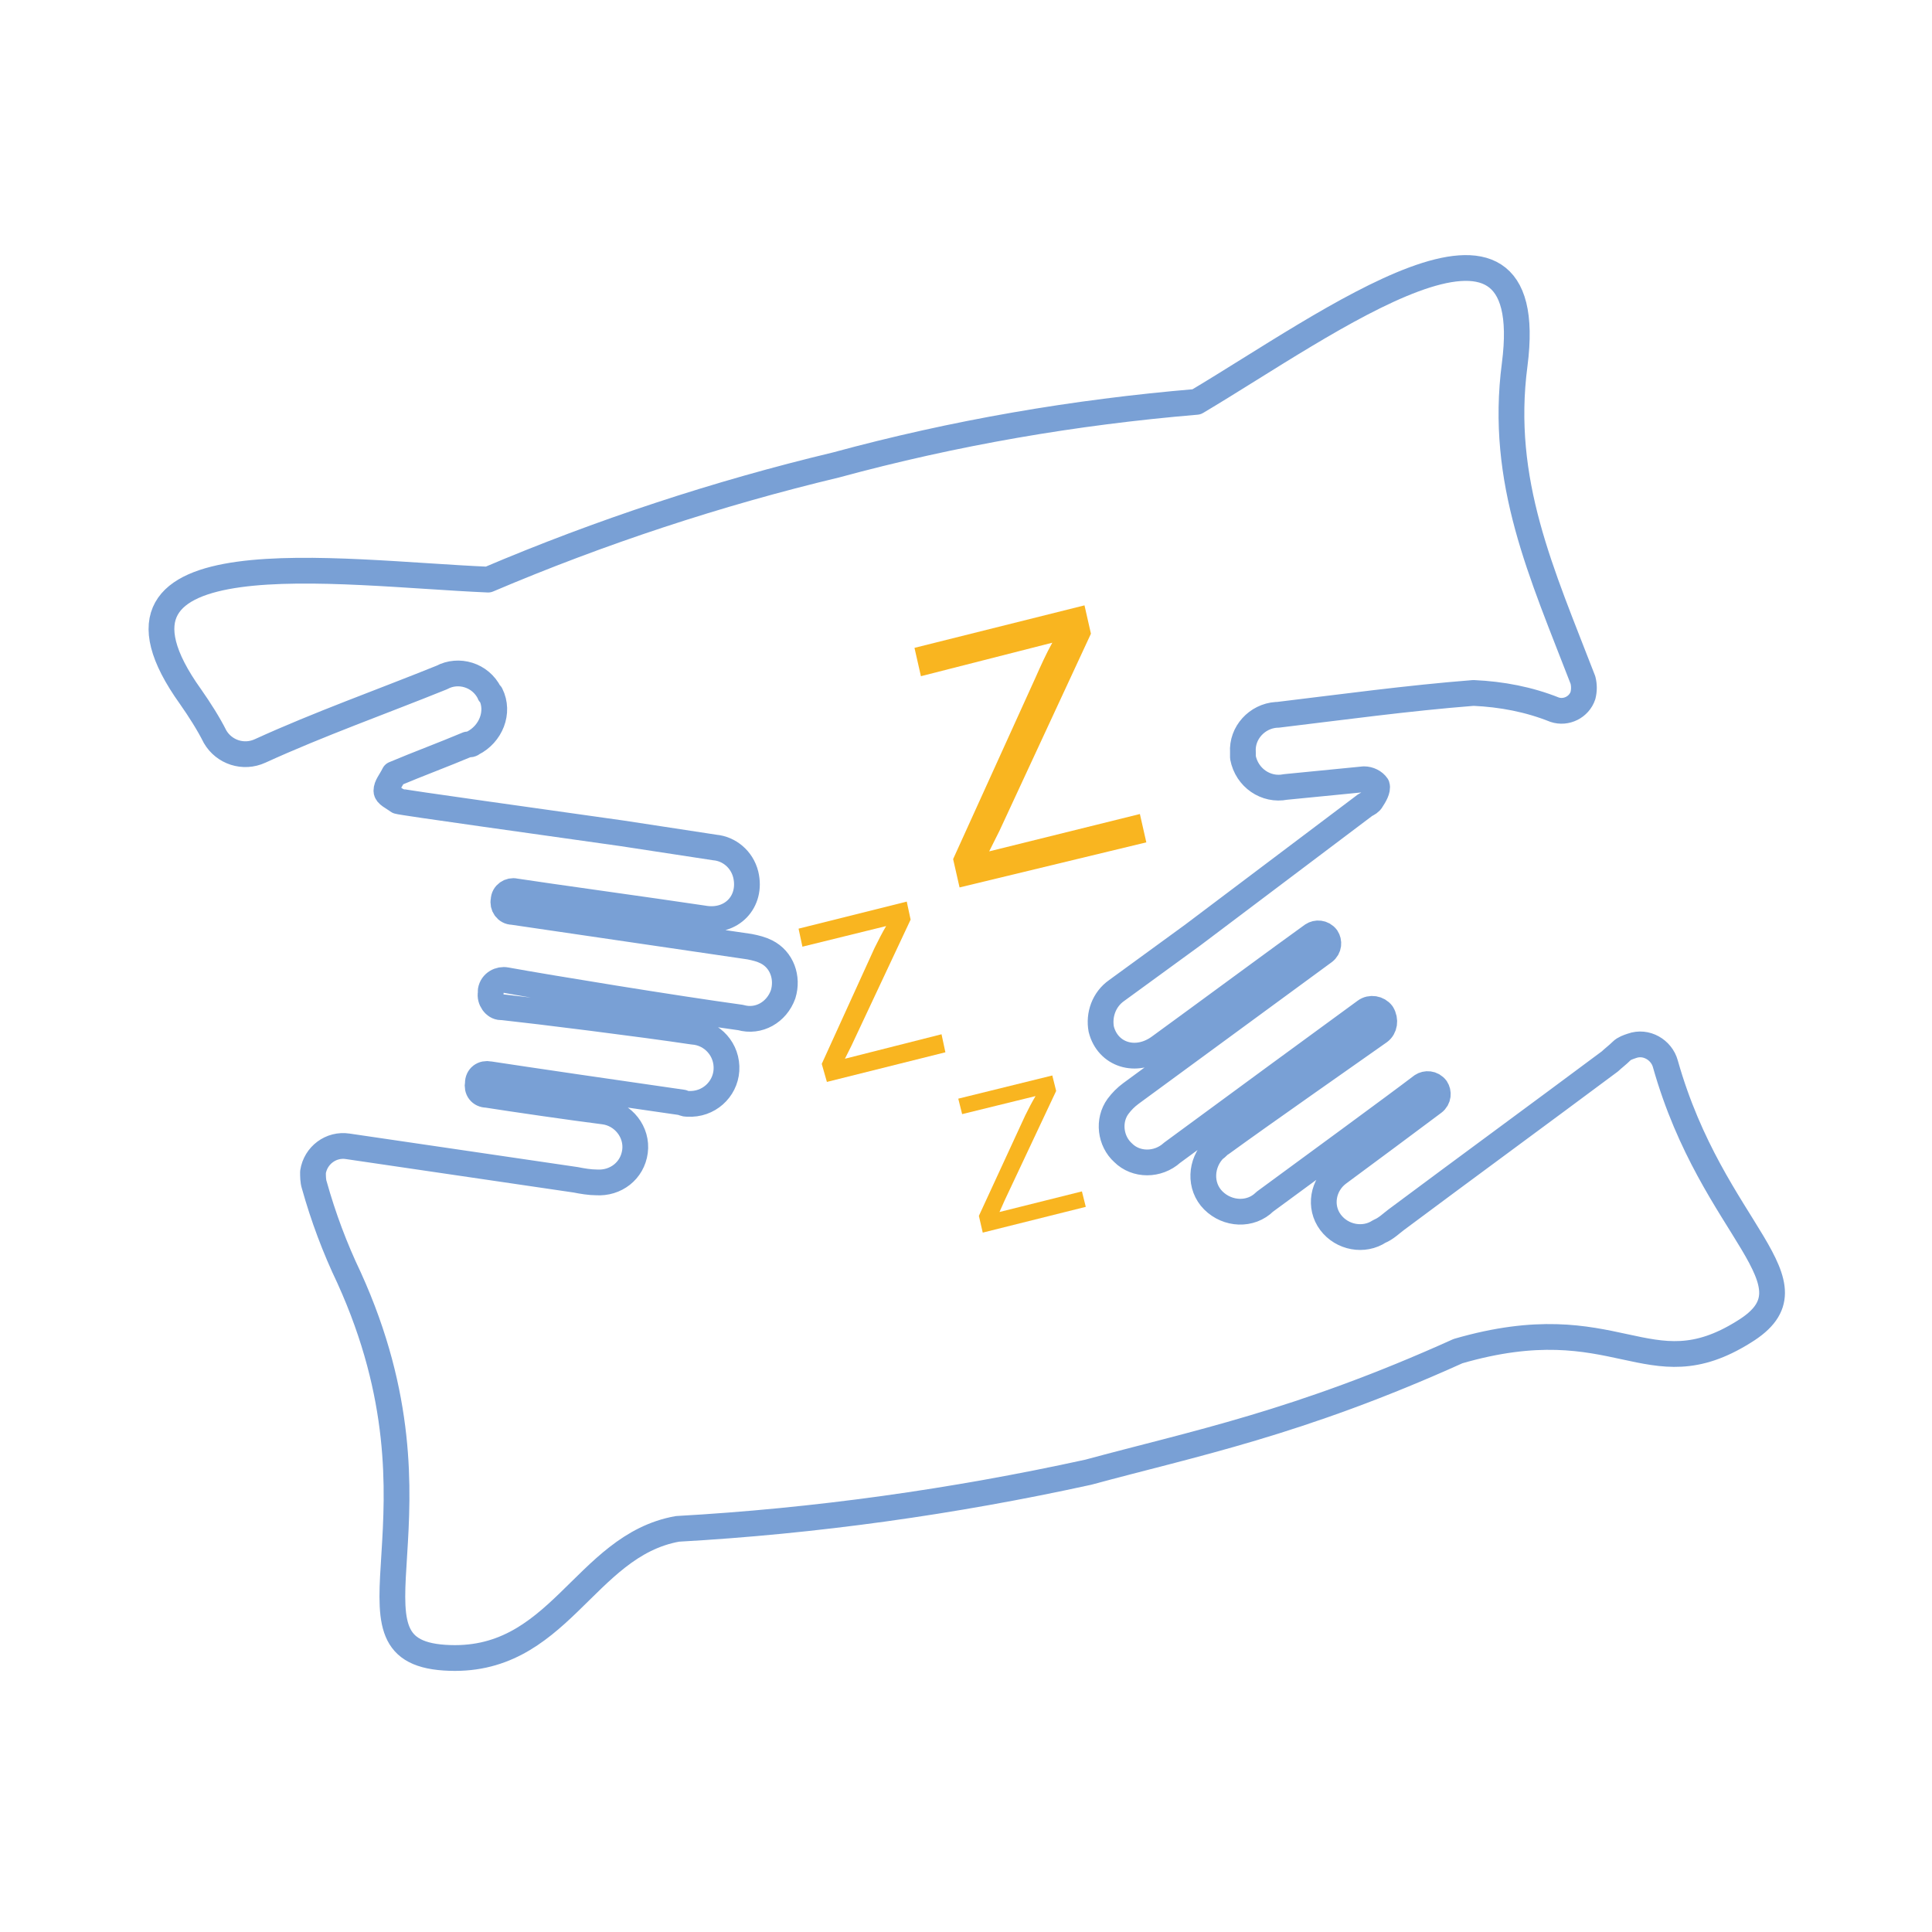 <?xml version="1.0" encoding="utf-8"?>
<!-- Generator: Adobe Illustrator 24.1.2, SVG Export Plug-In . SVG Version: 6.00 Build 0)  -->
<svg version="1.1" id="Слой_1" xmlns="http://www.w3.org/2000/svg" xmlns:xlink="http://www.w3.org/1999/xlink" x="0px" y="0px"
	 viewBox="0 0 150 150" style="enable-background:new 0 0 150 150;" xml:space="preserve">
<style type="text/css">
	.st0{fill:none;}
	.st1{fill:none;stroke:#79A0D5;stroke-width:2;stroke-linecap:round;stroke-linejoin:round;}
	.st2{fill:#F9B520;}
</style>
<g id="бордер">
	<rect class="st0" width="150" height="150"/>
</g>
<g id="Слой_139">
	<path class="st1" d="M129.3,82.6c-0.3-1.1-1.5-1.8-2.6-1.4c-0.3,0.1-0.6,0.2-0.8,0.4c-0.3,0.3-0.7,0.6-0.9,0.8
		c-5.5,4.1-11.1,8.2-16.6,12.3c-0.4,0.3-0.8,0.7-1.3,0.9c-1.2,0.8-2.9,0.5-3.8-0.7c-0.9-1.2-0.6-2.9,0.6-3.8
		c1.9-1.4,5.8-4.3,7.4-5.5c0.4-0.3,0.4-0.8,0.2-1.1c0,0,0,0,0,0l0,0c-0.3-0.4-0.8-0.4-1.1-0.2c0,0,0,0,0,0c-2.1,1.6-8.8,6.5-12.2,9
		c-1.1,1.1-2.9,1-4-0.1c-1.1-1.1-1-2.9,0.1-4c0.2-0.1,0.3-0.3,0.5-0.4c3.3-2.4,9.9-7,12.3-8.7c0.4-0.3,0.5-0.9,0.2-1.4l0,0
		c-0.3-0.4-0.9-0.5-1.3-0.2c-2.6,1.9-10.8,7.9-15,11c-1.1,1-2.8,1-3.8,0c-1-0.9-1.2-2.5-0.4-3.6c0.3-0.4,0.6-0.7,1-1l15-11
		c0.4-0.3,0.4-0.8,0.2-1.1c0,0,0,0,0,0l0,0c-0.3-0.4-0.8-0.4-1.1-0.2c0,0,0,0,0,0c-2.1,1.5-8.6,6.3-11.9,8.7c-1.8,1.3-4,0.6-4.5-1.4
		c-0.2-1.1,0.2-2.3,1.2-3l5.9-4.3L106,62.5c0.2-0.1,0.4-0.2,0.5-0.4c0.2-0.3,0.5-0.8,0.4-1.1c-0.2-0.3-0.6-0.5-1-0.5
		c-2,0.2-4.1,0.4-6.1,0.6c-1.5,0.3-3-0.7-3.3-2.3c0-0.1,0-0.2,0-0.4c-0.1-1.5,1.1-2.8,2.6-2.9c0,0,0.1,0,0.1,0
		c5-0.6,10.1-1.3,15.2-1.7c2.2,0.1,4.3,0.5,6.3,1.3c0.9,0.3,1.9-0.2,2.2-1.1c0.1-0.4,0.1-0.8,0-1.2c-3.2-8.3-6.5-15.4-5.3-24.5
		c2-15.5-14.6-3.1-24.7,2.9c-9.5,0.8-18.8,2.4-28,4.9c-9.2,2.2-18.3,5.2-27,8.9c-11.7-0.5-32.2-3.6-23.1,9.1c0.7,1,1.4,2.1,1.9,3.1
		c0.7,1.2,2.2,1.7,3.5,1.1l0,0c4.6-2.1,9.4-3.8,14.1-5.7c1.3-0.7,3-0.2,3.7,1.2c0,0,0,0.1,0.1,0.1c0.7,1.4,0,3.1-1.4,3.8
		c-0.1,0.1-0.2,0.1-0.4,0.1c-1.9,0.8-3.8,1.5-5.7,2.3C30.3,60.7,30,61,30,61.4c0,0.3,0.5,0.5,0.9,0.8c0.2,0.1,11.8,1.7,17.4,2.5
		l7.2,1.1c1.1,0.1,2.1,0.9,2.4,2.1c0.5,2.1-1.1,3.8-3.3,3.4c-4-0.6-12-1.7-14.6-2.1c-0.4-0.1-0.9,0.2-0.9,0.7l0,0
		c-0.1,0.4,0.2,0.9,0.7,0.9c0,0,0,0,0,0l18.4,2.7c0.5,0.1,0.9,0.2,1.3,0.4c1.2,0.6,1.7,2,1.3,3.3c-0.5,1.4-1.9,2.2-3.3,1.8
		c-5.1-0.7-14.9-2.3-18.2-2.9c-0.5-0.1-1.1,0.2-1.2,0.8c0,0.1,0,0.1,0,0.2l0,0c-0.1,0.5,0.3,1.1,0.8,1.1c0,0,0,0,0.1,0
		c2.8,0.3,10.8,1.3,14.8,1.9c1.5,0.1,2.7,1.4,2.6,3c-0.1,1.5-1.4,2.7-3,2.6c-0.1,0-0.3,0-0.4-0.1c-4.2-0.6-12.4-1.8-15-2.2
		c-0.5-0.1-0.9,0.2-0.9,0.7l0,0c-0.1,0.5,0.2,0.9,0.7,0.9c1.9,0.3,6.7,1,9.1,1.3c1.5,0.2,2.6,1.6,2.4,3.1c-0.2,1.5-1.5,2.5-3,2.4
		c-0.5,0-1.1-0.1-1.6-0.2c-4.7-0.7-13-1.9-17.7-2.6c-1.3-0.2-2.5,0.7-2.7,2c0,0.3,0,0.7,0.1,1c0.7,2.5,1.6,4.9,2.7,7.2
		c8.4,18.5-1.5,28.9,7.4,29.5s10.8-8.7,18.1-10c10.7-0.6,21.4-2.1,31.9-4.4c8.1-2.2,16.3-3.8,28.7-9.4c12.4-3.6,14.7,3.2,22.2-1.5
		C141.6,99.6,133,95.7,129.3,82.6z"/>
	<path class="st2" d="M74.5,68.9L74,66.7l6.4-14.1c0.4-0.9,0.8-1.8,1.3-2.7l-10.2,2.6L71,50.3l13.2-3.3l0.5,2.2l-7.1,15.3l-0.8,1.6
		l11.7-2.9l0.5,2.2L74.5,68.9z"/>
	<path class="st2" d="M64.2,84l-0.4-1.4l4.1-9c0.3-0.6,0.6-1.2,0.9-1.7l-6.5,1.6L62,72.1l8.4-2.1l0.3,1.4l-4.6,9.8l-0.5,1l7.5-1.9
		l0.3,1.4L64.2,84z"/>
	<path class="st2" d="M76.3,95.7L76,94.4l3.6-7.8c0.3-0.6,0.5-1,0.8-1.5l-5.7,1.4l-0.3-1.2l7.3-1.8l0.3,1.2L78,93.2l-0.4,0.9
		l6.4-1.6l0.3,1.2L76.3,95.7z"/>
</g>
</svg>
